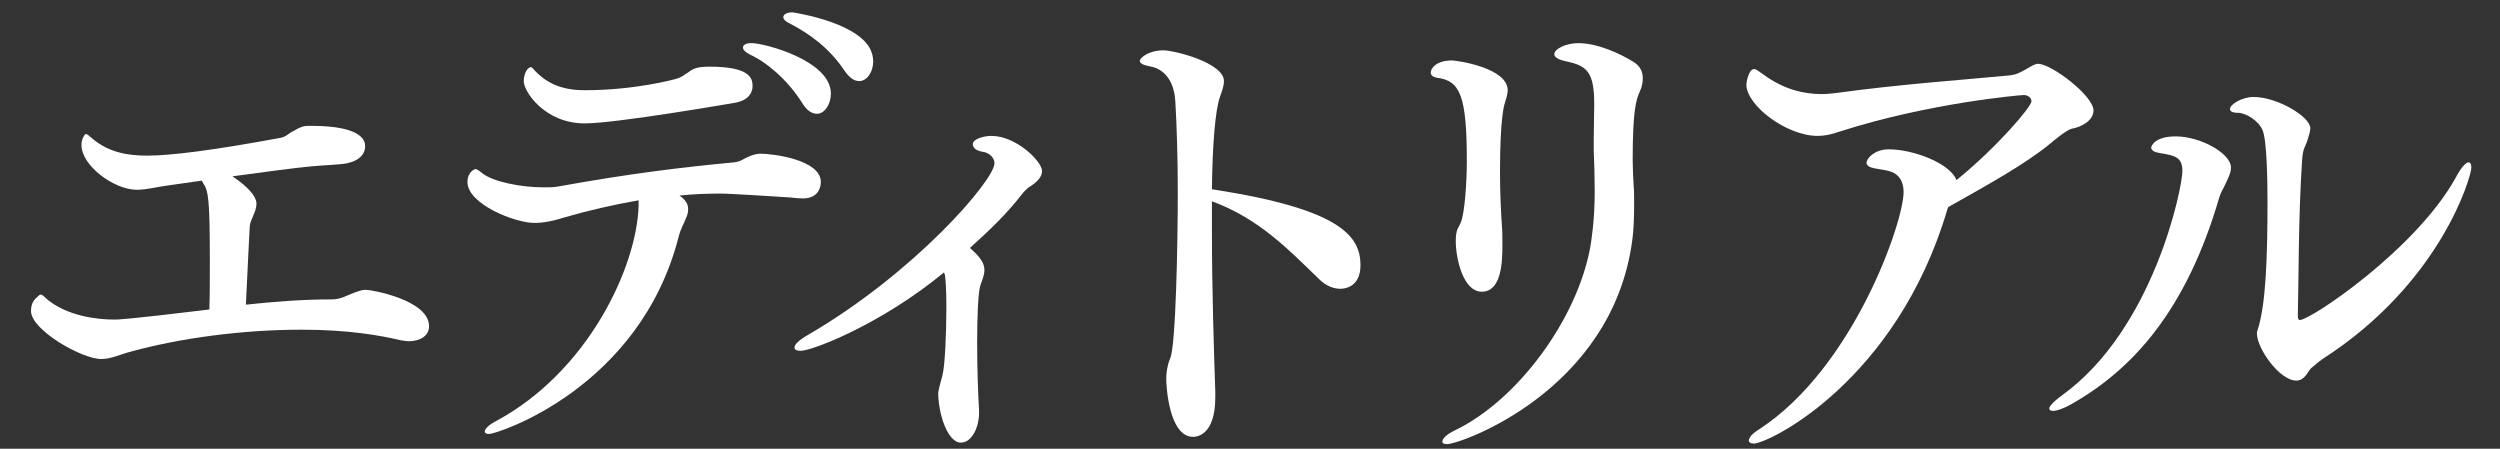 <svg width="78" height="14" viewBox="0 0 78 14" fill="none" xmlns="http://www.w3.org/2000/svg">
<rect x="0" y="0" width="78" height="14" fill="#333333" stroke="none"/>
<path d="M77.106 5.23C77.106 5.5 76.162 8.815 72.487 11.185C72.306 11.305 72.216 11.41 72.126 11.47C72.067 11.515 72.007 11.635 71.931 11.725C71.841 11.83 71.751 11.875 71.647 11.875C71.121 11.875 70.416 10.87 70.416 10.405C70.416 10.375 70.416 10.345 70.431 10.315C70.701 9.52 70.746 7.96 70.746 6.295C70.746 5.725 70.731 4.405 70.597 4.075C70.477 3.76 70.056 3.52 69.832 3.52C69.651 3.52 69.576 3.475 69.576 3.4C69.576 3.25 69.966 3.025 70.311 3.025C71.046 3.025 72.082 3.64 72.082 4C72.082 4.105 72.037 4.225 71.992 4.375C71.916 4.615 71.856 4.6 71.826 4.99C71.707 6.775 71.722 8.65 71.692 9.85C71.692 9.955 71.722 9.985 71.751 9.985C72.097 9.985 75.397 7.765 76.626 5.53C76.791 5.215 76.942 5.065 77.016 5.065C77.076 5.065 77.106 5.125 77.106 5.23ZM69.427 5.755C69.367 5.89 69.291 5.995 69.246 6.145C68.212 9.7 66.531 11.53 64.626 12.61C64.386 12.745 64.177 12.82 64.041 12.82C63.981 12.82 63.937 12.79 63.937 12.745C63.937 12.685 64.041 12.55 64.326 12.34C67.192 10.285 68.091 5.86 68.091 5.335C68.091 4.9 67.852 4.855 67.416 4.78C67.207 4.75 67.117 4.69 67.117 4.6C67.117 4.6 67.177 4.255 67.882 4.255C68.647 4.255 69.606 4.78 69.606 5.23C69.606 5.395 69.516 5.56 69.427 5.755Z" fill="white"/>
<path d="M63.592 1.99C64.027 2.005 65.317 2.995 65.317 3.445C65.317 3.775 64.912 3.97 64.642 4.015C64.492 4.045 64.087 4.375 63.967 4.48C63.187 5.125 61.957 5.8 60.787 6.46C60.772 6.475 60.772 6.505 60.757 6.535C59.182 11.875 55.192 13.84 54.712 13.84C54.622 13.84 54.562 13.795 54.562 13.75C54.562 13.66 54.667 13.525 54.892 13.39C57.832 11.47 59.392 6.925 59.392 5.995C59.392 5.59 59.182 5.395 58.927 5.335C58.672 5.26 58.237 5.275 58.237 5.08C58.237 4.93 58.507 4.66 58.912 4.66C58.927 4.66 58.942 4.66 58.942 4.66C59.692 4.66 60.847 5.095 61.042 5.62C62.332 4.57 63.382 3.325 63.382 3.16C63.382 3.055 63.277 2.965 63.142 2.965C63.052 2.965 60.202 3.205 57.397 4.105C57.142 4.195 56.932 4.24 56.707 4.24C55.747 4.24 54.487 3.295 54.487 2.635C54.487 2.56 54.562 2.155 54.727 2.155C54.802 2.155 54.877 2.23 55.012 2.32C55.657 2.8 56.302 2.935 56.827 2.935C56.992 2.935 57.127 2.92 57.262 2.905C59.317 2.62 61.522 2.47 62.722 2.35C62.947 2.32 63.052 2.245 63.247 2.14C63.337 2.095 63.472 1.99 63.592 1.99Z" fill="white"/>
<path d="M51.165 2.846C51.045 3.116 50.94 3.431 50.94 4.991C50.94 5.231 50.955 5.501 50.97 5.801C50.985 5.951 50.985 6.146 50.985 6.356C50.985 6.761 50.97 7.226 50.925 7.511C50.295 12.191 45.57 13.856 45.15 13.856C45.045 13.856 45 13.826 45 13.781C45 13.691 45.12 13.556 45.405 13.421C47.355 12.476 49.215 9.956 49.62 7.691C49.65 7.511 49.755 6.866 49.755 5.981C49.755 5.546 49.74 5.006 49.725 4.721C49.725 4.571 49.725 4.436 49.725 4.316C49.725 3.881 49.74 3.566 49.74 3.251C49.74 2.246 49.515 2.051 48.87 1.916C48.6 1.856 48.495 1.781 48.495 1.691C48.495 1.526 48.855 1.346 49.245 1.346C49.845 1.346 50.55 1.676 50.94 1.916C51.18 2.051 51.255 2.246 51.255 2.441C51.255 2.576 51.225 2.726 51.165 2.846ZM46.95 3.221C46.935 3.251 46.8 3.671 46.8 5.366C46.8 6.011 46.83 6.626 46.86 7.046C46.875 7.211 46.875 7.436 46.875 7.661C46.875 8.186 46.845 9.101 46.23 9.101C45.645 9.101 45.42 8.051 45.42 7.526C45.42 7.361 45.435 7.211 45.495 7.106C45.525 7.046 45.555 7.001 45.57 6.956C45.705 6.671 45.765 5.621 45.765 5.036C45.765 2.981 45.555 2.516 44.835 2.426C44.685 2.396 44.64 2.336 44.64 2.261C44.64 2.126 44.82 1.886 45.3 1.886C45.45 1.886 47.04 2.111 47.04 2.816C47.04 2.936 46.995 3.071 46.95 3.221Z" fill="white"/>
<path d="M42.447 8.275C42.447 9.01 41.877 9.01 41.817 9.01C41.607 9.01 41.367 8.92 41.157 8.71C40.212 7.795 39.282 6.82 37.812 6.28C37.812 6.595 37.812 6.91 37.812 7.225C37.812 8.98 37.872 10.885 37.917 12.22C37.917 12.28 37.917 12.34 37.917 12.4C37.917 13.615 37.302 13.63 37.227 13.63C36.462 13.63 36.387 12.01 36.387 11.83C36.387 11.62 36.417 11.41 36.507 11.185C36.687 10.84 36.747 7.525 36.747 5.995C36.747 4.975 36.717 3.985 36.672 3.19C36.627 2.215 35.997 2.095 35.922 2.08C35.667 2.035 35.562 1.975 35.562 1.9C35.562 1.81 35.832 1.57 36.297 1.57C36.642 1.57 38.187 1.96 38.187 2.53C38.187 2.68 38.127 2.845 38.067 3.01C37.917 3.415 37.827 4.525 37.812 5.905C41.817 6.52 42.447 7.36 42.447 8.275Z" fill="white"/>
<path d="M30.937 4.24C31.702 4.24 32.512 5.035 32.512 5.335C32.512 5.5 32.392 5.665 32.077 5.86C32.062 5.875 31.927 5.995 31.912 6.025C31.402 6.685 30.877 7.18 30.262 7.735C30.457 7.915 30.712 8.14 30.712 8.41C30.712 8.425 30.712 8.425 30.712 8.44C30.712 8.59 30.637 8.755 30.592 8.89C30.517 9.1 30.487 9.865 30.487 10.705C30.487 11.485 30.517 12.325 30.547 12.805C30.547 12.835 30.547 12.865 30.547 12.895C30.547 13.3 30.337 13.81 29.977 13.81C29.587 13.81 29.287 12.985 29.272 12.28C29.272 12.175 29.362 11.875 29.392 11.755L29.407 11.695C29.482 11.41 29.527 10.405 29.527 9.58C29.527 9.16 29.512 8.785 29.482 8.575L29.452 8.5C27.487 10.12 25.342 10.945 24.982 10.945C24.862 10.945 24.787 10.915 24.787 10.84C24.787 10.75 24.922 10.615 25.207 10.45C28.537 8.515 31.027 5.62 31.027 5.095C31.027 4.885 30.817 4.75 30.652 4.735C30.577 4.72 30.352 4.675 30.352 4.495C30.352 4.345 30.667 4.24 30.937 4.24Z" fill="white"/>
<path d="M27.125 1.48C27.2 1.615 27.244 1.765 27.244 1.915C27.244 2.245 27.049 2.53 26.809 2.53C26.66 2.53 26.509 2.44 26.345 2.2C25.864 1.48 25.235 1.045 24.665 0.745C24.5 0.67 24.439 0.595 24.439 0.535C24.439 0.445 24.559 0.385 24.724 0.385C24.724 0.385 26.63 0.655 27.125 1.48ZM23.45 1.345C23.84 1.345 25.924 1.885 25.924 2.92C25.924 3.25 25.73 3.55 25.489 3.55C25.34 3.55 25.174 3.46 25.024 3.205C24.559 2.47 23.899 1.93 23.404 1.705C23.255 1.63 23.18 1.555 23.18 1.48C23.18 1.405 23.27 1.345 23.45 1.345ZM22.13 2.08C23.375 2.08 23.48 2.425 23.48 2.68C23.48 2.905 23.345 3.13 22.939 3.205C22.849 3.22 19.22 3.85 18.244 3.85C17 3.85 16.34 2.86 16.34 2.53C16.34 2.305 16.459 2.095 16.564 2.095C16.61 2.095 16.654 2.185 16.79 2.305C17.239 2.725 17.765 2.815 18.244 2.815C19.79 2.815 21.02 2.485 21.11 2.455C21.274 2.41 21.32 2.35 21.47 2.26C21.605 2.155 21.724 2.08 22.13 2.08ZM23.72 4.795C24.095 4.795 25.61 4.975 25.61 5.68C25.61 5.815 25.549 6.19 25.055 6.19C24.919 6.19 24.785 6.175 24.649 6.16C22.774 6.04 22.579 6.04 22.474 6.04C22.07 6.04 21.634 6.055 21.2 6.1C21.41 6.25 21.47 6.385 21.47 6.52C21.47 6.61 21.454 6.7 21.41 6.79C21.32 7.03 21.244 7.105 21.169 7.405C19.954 12.115 15.514 13.54 15.259 13.54C15.169 13.54 15.124 13.51 15.124 13.465C15.124 13.39 15.229 13.27 15.454 13.15C18.349 11.605 19.864 8.335 19.924 6.43V6.25C19.145 6.385 18.364 6.565 17.584 6.79C17.255 6.895 16.97 6.955 16.669 6.955C16.07 6.955 14.585 6.37 14.585 5.68C14.585 5.35 14.825 5.275 14.825 5.275C14.87 5.275 14.93 5.305 15.034 5.395C15.38 5.68 16.279 5.845 16.954 5.845C17.134 5.845 17.299 5.845 17.434 5.815C19.684 5.41 21.305 5.215 22.91 5.065C23.029 5.05 23.105 5.02 23.209 4.96C23.509 4.795 23.689 4.795 23.72 4.795Z" fill="white"/>
<path d="M11.407 9.041C11.587 9.041 13.387 9.356 13.387 10.181C13.387 10.481 13.102 10.646 12.757 10.646C12.682 10.646 12.592 10.631 12.502 10.616C11.872 10.466 10.867 10.286 9.412 10.286C7.537 10.286 5.602 10.556 4.117 10.961C3.712 11.066 3.472 11.201 3.157 11.201C2.557 11.201 0.967 10.301 0.967 9.701C0.967 9.461 1.072 9.341 1.162 9.266C1.207 9.221 1.237 9.191 1.267 9.191C1.327 9.191 1.372 9.251 1.492 9.356C2.107 9.851 2.992 9.971 3.577 9.971C3.667 9.971 3.937 9.971 6.532 9.656C6.547 9.206 6.547 8.696 6.547 8.186C6.547 6.191 6.502 5.951 6.337 5.711C6.322 5.681 6.322 5.666 6.292 5.636L5.242 5.786C4.882 5.831 4.582 5.921 4.267 5.921C3.562 5.921 2.542 5.171 2.542 4.526C2.542 4.436 2.557 4.376 2.587 4.301C2.632 4.226 2.647 4.181 2.677 4.181C2.722 4.181 2.767 4.226 2.872 4.316C3.397 4.766 4.012 4.856 4.582 4.856C5.332 4.856 6.637 4.691 8.752 4.301C8.902 4.271 8.977 4.196 9.067 4.136C9.427 3.926 9.487 3.926 9.697 3.926C11.377 3.926 11.392 4.436 11.392 4.571C11.392 4.781 11.242 5.006 10.822 5.096C10.582 5.141 10.072 5.156 9.757 5.186C9.247 5.231 8.242 5.366 7.252 5.501C7.987 5.996 8.002 6.281 8.002 6.356C8.002 6.611 7.807 6.851 7.792 7.061C7.777 7.301 7.717 8.576 7.672 9.506C8.512 9.416 9.397 9.341 10.357 9.341C10.642 9.341 10.837 9.206 11.092 9.116C11.182 9.086 11.302 9.041 11.407 9.041Z" fill="white"/>
</svg>
